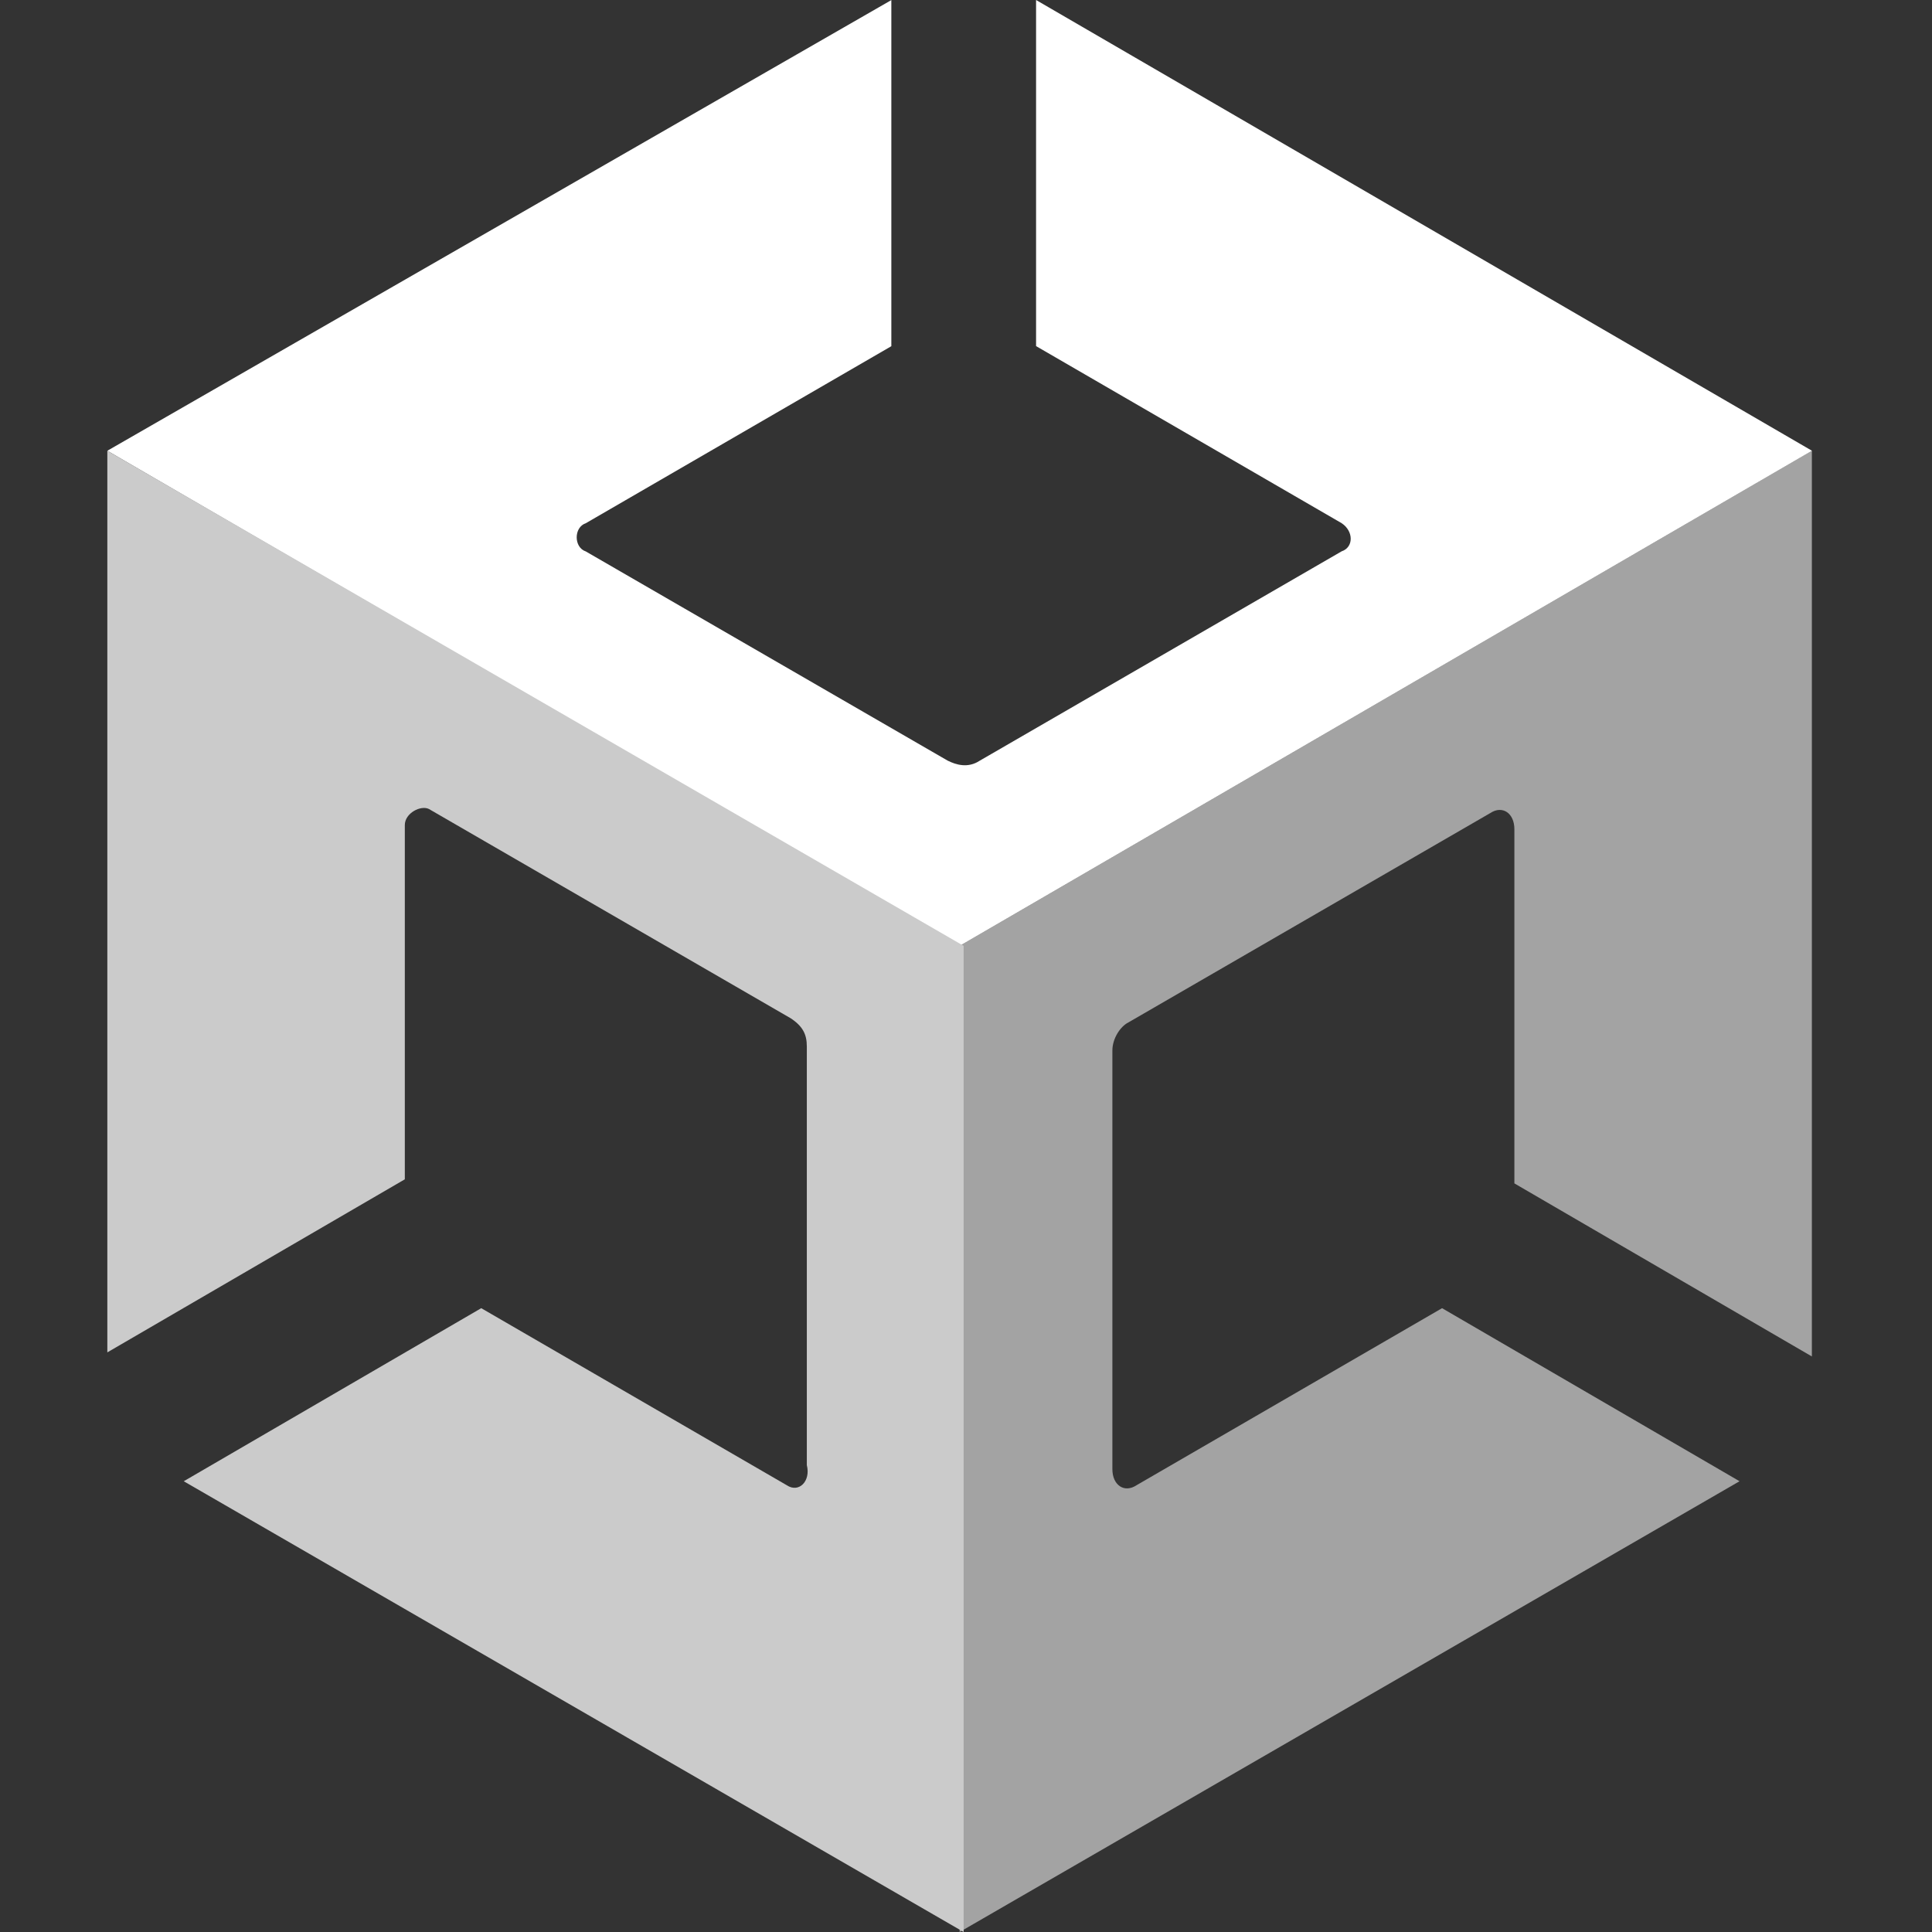 <svg width="90" height="90" viewBox="0 0 90 90" fill="none" xmlns="http://www.w3.org/2000/svg">
<rect x="0" y="0" width="90" height="90" fill="#333333" stroke="none"/>
<g clip-path="url(#clip0_1003_1505)">
<path d="M44.703 90L81.035 69.002L67.177 60.94L52.942 69.189C52.378 69.562 51.819 69.189 51.819 68.438V48.937C51.819 48.373 52.192 47.813 52.569 47.626L69.423 37.876C69.986 37.502 70.546 37.876 70.546 38.627V55.127L84.404 63.189V20.998L44.703 44.062V90Z" fill="#A3A3A3"/>
<path d="M48.264 0V16.123L62.499 24.372C63.062 24.745 63.062 25.496 62.499 25.683L45.645 35.433C45.081 35.806 44.522 35.62 44.145 35.433L27.287 25.687C26.724 25.5 26.724 24.562 27.287 24.375L41.522 16.127V0.004L5 20.998L44.705 44.062L84.409 20.998L48.264 0Z" fill="white"/>
<path d="M36.653 69.189L22.418 60.94L8.56 69.002L44.891 90V44.062L5 20.998V62.999L18.858 54.937V38.437C18.858 37.872 19.608 37.499 19.981 37.686L36.835 47.436C37.399 47.809 37.585 48.187 37.585 48.747V68.251C37.776 69.002 37.212 69.562 36.653 69.189Z" fill="#CBCBCB"/>
</g>
<defs>
<clipPath id="clip0_1003_1505">
<rect width="90" height="90" fill="white"/>
</clipPath>
</defs>
</svg>
